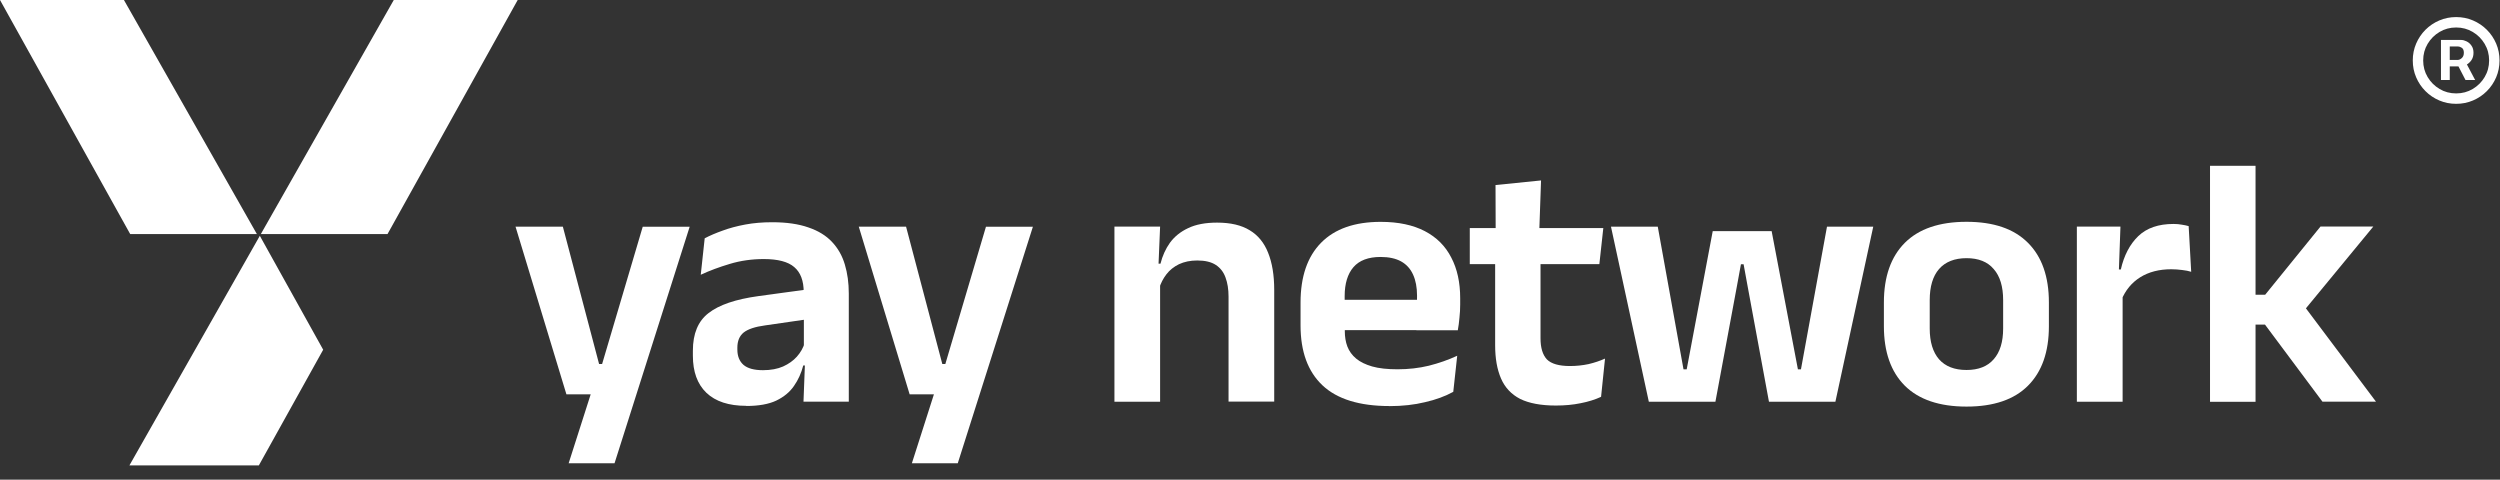 <svg width="172" height="33" viewBox="0 0 172 33" fill="none" xmlns="http://www.w3.org/2000/svg">
<rect x="0" y="0" width="172" height="33" fill="#333333" stroke="none"/>
<path d="M42.895 25.041L41.211 25.768L44.22 15.598H47.45L42.28 31.873H39.123L41.016 25.952L42.48 27.129H38.969L35.468 15.593H38.724L41.216 25.041H42.9H42.895Z" fill="white"/>
<path d="M55.28 27.639L55.393 24.691L55.306 24.42V20.648L55.295 20.106C55.295 19.318 55.08 18.744 54.645 18.376C54.221 18.007 53.519 17.823 52.547 17.823C51.718 17.823 50.94 17.936 50.213 18.156C49.492 18.371 48.826 18.616 48.212 18.903L48.483 16.395C48.842 16.206 49.251 16.032 49.712 15.868C50.178 15.694 50.7 15.556 51.273 15.448C51.846 15.341 52.465 15.29 53.125 15.29C54.108 15.29 54.937 15.408 55.618 15.648C56.298 15.878 56.836 16.211 57.24 16.641C57.65 17.076 57.946 17.593 58.126 18.202C58.305 18.801 58.397 19.461 58.397 20.193V27.634H55.29L55.28 27.639ZM51.339 27.921C50.142 27.921 49.231 27.624 48.601 27.025C47.977 26.426 47.67 25.577 47.67 24.471V24.128C47.67 22.956 48.028 22.091 48.75 21.539C49.471 20.976 50.612 20.587 52.179 20.372L55.592 19.906L55.776 21.933L52.634 22.388C51.948 22.48 51.457 22.644 51.16 22.88C50.873 23.115 50.73 23.463 50.73 23.924V24.047C50.73 24.497 50.868 24.85 51.15 25.101C51.437 25.346 51.882 25.469 52.491 25.469C53.033 25.469 53.494 25.382 53.878 25.213C54.261 25.039 54.579 24.814 54.825 24.538C55.08 24.251 55.26 23.934 55.367 23.581L55.807 25.142H55.265C55.132 25.659 54.922 26.13 54.625 26.554C54.338 26.974 53.934 27.307 53.407 27.562C52.885 27.808 52.194 27.931 51.344 27.931L51.339 27.921Z" fill="white"/>
<path d="M66.509 25.041L64.825 25.768L67.834 15.598H71.064L65.894 31.873H62.737L64.63 25.952L66.094 27.129H62.583L59.083 15.593H62.337L64.83 25.041H66.514H66.509Z" fill="white"/>
<path d="M84.524 27.64V20.403C84.524 19.896 84.452 19.456 84.314 19.088C84.181 18.719 83.961 18.433 83.649 18.228C83.336 18.023 82.912 17.921 82.369 17.921C81.893 17.921 81.479 18.008 81.115 18.177C80.762 18.351 80.47 18.581 80.245 18.878C80.025 19.165 79.856 19.492 79.744 19.861L79.252 18.141H79.841C79.974 17.609 80.189 17.128 80.491 16.703C80.803 16.278 81.218 15.94 81.745 15.695C82.277 15.439 82.942 15.316 83.736 15.316C84.662 15.316 85.409 15.49 85.982 15.843C86.555 16.186 86.975 16.703 87.246 17.389C87.523 18.075 87.666 18.929 87.666 19.942V27.63H84.524V27.64ZM76.673 27.64V15.592H79.815L79.692 18.53L79.815 18.786V27.64H76.673Z" fill="white"/>
<path d="M95.594 27.936C93.531 27.936 91.996 27.46 90.988 26.513C89.979 25.561 89.478 24.189 89.478 22.388V20.817C89.478 19.03 89.949 17.659 90.89 16.702C91.832 15.745 93.198 15.264 94.995 15.264C96.208 15.264 97.216 15.479 98.03 15.903C98.844 16.328 99.448 16.937 99.847 17.72C100.256 18.498 100.461 19.43 100.461 20.52V20.95C100.461 21.247 100.445 21.549 100.41 21.861C100.384 22.163 100.348 22.449 100.297 22.721H97.446C97.472 22.27 97.482 21.845 97.482 21.441C97.492 21.032 97.492 20.663 97.492 20.335C97.492 19.773 97.4 19.291 97.221 18.897C97.042 18.498 96.766 18.191 96.397 17.986C96.029 17.782 95.558 17.679 94.985 17.679C94.14 17.679 93.521 17.915 93.117 18.381C92.717 18.846 92.513 19.512 92.513 20.371V21.487L92.523 21.845V22.792C92.523 23.171 92.579 23.519 92.697 23.836C92.82 24.154 93.019 24.435 93.301 24.67C93.577 24.901 93.946 25.08 94.406 25.213C94.872 25.346 95.456 25.407 96.151 25.407C96.904 25.407 97.62 25.326 98.301 25.162C98.987 24.988 99.642 24.762 100.256 24.476L99.985 26.958C99.437 27.26 98.787 27.501 98.045 27.669C97.308 27.849 96.489 27.941 95.589 27.941L95.594 27.936ZM91.146 22.715V20.627H99.657V22.715H91.146Z" fill="white"/>
<path d="M107.043 27.901C106.019 27.901 105.2 27.747 104.586 27.445C103.982 27.133 103.542 26.667 103.271 26.043C102.999 25.419 102.866 24.656 102.866 23.745V16.718H105.988V23.279C105.988 23.934 106.137 24.416 106.428 24.728C106.73 25.03 107.257 25.183 108.015 25.183C108.455 25.183 108.885 25.137 109.294 25.05C109.704 24.953 110.083 24.825 110.425 24.671L110.154 27.302C109.745 27.491 109.274 27.64 108.742 27.742C108.22 27.85 107.652 27.901 107.048 27.901H107.043ZM101.121 18.172V15.69H110.308L110.036 18.172H101.121V18.172ZM102.902 15.925L102.892 12.731L106.024 12.414L105.901 15.925H102.902V15.925Z" fill="white"/>
<path d="M113.44 27.641L110.835 15.593H114.054L115.825 25.409H116.045L117.836 15.9H121.889L123.696 25.409H123.906L125.697 15.593H128.88L126.275 27.641H121.705L120.231 19.667L119.96 18.183H119.776L119.504 19.667L118.02 27.641H113.44V27.641Z" fill="white"/>
<path d="M135.298 27.973C133.43 27.973 132.013 27.492 131.05 26.535C130.093 25.578 129.612 24.211 129.612 22.445V20.813C129.612 19.037 130.093 17.67 131.05 16.708C132.018 15.741 133.435 15.26 135.298 15.26C137.161 15.26 138.564 15.741 139.526 16.708C140.483 17.665 140.964 19.032 140.964 20.813V22.445C140.964 24.216 140.483 25.578 139.526 26.535C138.574 27.492 137.166 27.973 135.298 27.973V27.973ZM135.298 25.455C136.117 25.455 136.742 25.209 137.166 24.718C137.601 24.226 137.816 23.52 137.816 22.604V20.649C137.816 19.718 137.601 19.001 137.166 18.51C136.742 18.008 136.117 17.762 135.298 17.762C134.479 17.762 133.84 18.013 133.405 18.51C132.98 19.001 132.765 19.712 132.765 20.649V22.604C132.765 23.52 132.98 24.226 133.405 24.718C133.84 25.209 134.469 25.455 135.298 25.455Z" fill="white"/>
<path d="M145.949 20.639L145.15 18.54H145.913C146.133 17.568 146.537 16.8 147.116 16.242C147.699 15.685 148.503 15.408 149.536 15.408C149.751 15.408 149.941 15.424 150.115 15.459C150.289 15.485 150.442 15.516 150.58 15.557L150.754 18.699C150.575 18.643 150.365 18.602 150.13 18.576C149.895 18.546 149.644 18.525 149.383 18.525C148.549 18.525 147.837 18.709 147.244 19.078C146.66 19.446 146.23 19.968 145.954 20.639H145.949ZM142.888 27.64V15.592H145.887L145.754 19.288L146.036 19.4V27.64H142.893H142.888Z" fill="white"/>
<path d="M159.788 27.639L155.831 22.332H154.762V20.28H155.842L159.649 15.587H163.283L158.396 21.518V20.878L163.467 27.634H159.782L159.788 27.639ZM152.049 27.639V11.405H155.181V27.644H152.049V27.639Z" fill="white"/>
<path d="M167.939 5.502V2.749H169.334C169.446 2.749 169.567 2.782 169.699 2.846C169.831 2.908 169.943 3.005 170.035 3.137C170.129 3.266 170.177 3.431 170.177 3.63C170.177 3.831 170.128 4.003 170.031 4.144C169.934 4.283 169.816 4.389 169.677 4.461C169.54 4.533 169.411 4.569 169.289 4.569H168.282V4.122H169.102C169.185 4.122 169.273 4.081 169.367 3.999C169.464 3.917 169.513 3.794 169.513 3.63C169.513 3.46 169.464 3.346 169.367 3.286C169.273 3.227 169.19 3.197 169.117 3.197H168.543V5.502H167.939ZM169.602 4.204L170.289 5.502H169.625L168.953 4.204H169.602ZM168.983 7.143C168.57 7.143 168.184 7.066 167.823 6.912C167.463 6.758 167.146 6.544 166.872 6.27C166.599 5.997 166.385 5.68 166.231 5.319C166.076 4.959 165.999 4.572 165.999 4.159C165.999 3.746 166.076 3.36 166.231 2.999C166.385 2.639 166.599 2.322 166.872 2.048C167.146 1.775 167.463 1.561 167.823 1.407C168.184 1.252 168.57 1.175 168.983 1.175C169.396 1.175 169.783 1.252 170.143 1.407C170.504 1.561 170.821 1.775 171.094 2.048C171.368 2.322 171.582 2.639 171.736 2.999C171.89 3.36 171.967 3.746 171.967 4.159C171.967 4.572 171.89 4.959 171.736 5.319C171.582 5.68 171.368 5.997 171.094 6.27C170.821 6.544 170.504 6.758 170.143 6.912C169.783 7.066 169.396 7.143 168.983 7.143ZM168.983 6.427C169.401 6.427 169.781 6.325 170.124 6.121C170.468 5.917 170.741 5.644 170.945 5.3C171.149 4.957 171.251 4.577 171.251 4.159C171.251 3.741 171.149 3.361 170.945 3.018C170.741 2.675 170.468 2.401 170.124 2.197C169.781 1.993 169.401 1.891 168.983 1.891C168.565 1.891 168.185 1.993 167.842 2.197C167.499 2.401 167.225 2.675 167.021 3.018C166.817 3.361 166.715 3.741 166.715 4.159C166.715 4.577 166.817 4.957 167.021 5.3C167.225 5.644 167.499 5.917 167.842 6.121C168.185 6.325 168.565 6.427 168.983 6.427Z" fill="white"/>
<path fill-rule="evenodd" clip-rule="evenodd" d="M35.618 0L26.661 16.104H17.945L27.092 0H35.618ZM17.876 16.224L22.235 24.061L17.809 32.019H8.904L17.876 16.224ZM0 0L8.958 16.105H17.674L8.526 0H0Z" fill="white"/>
</svg>
